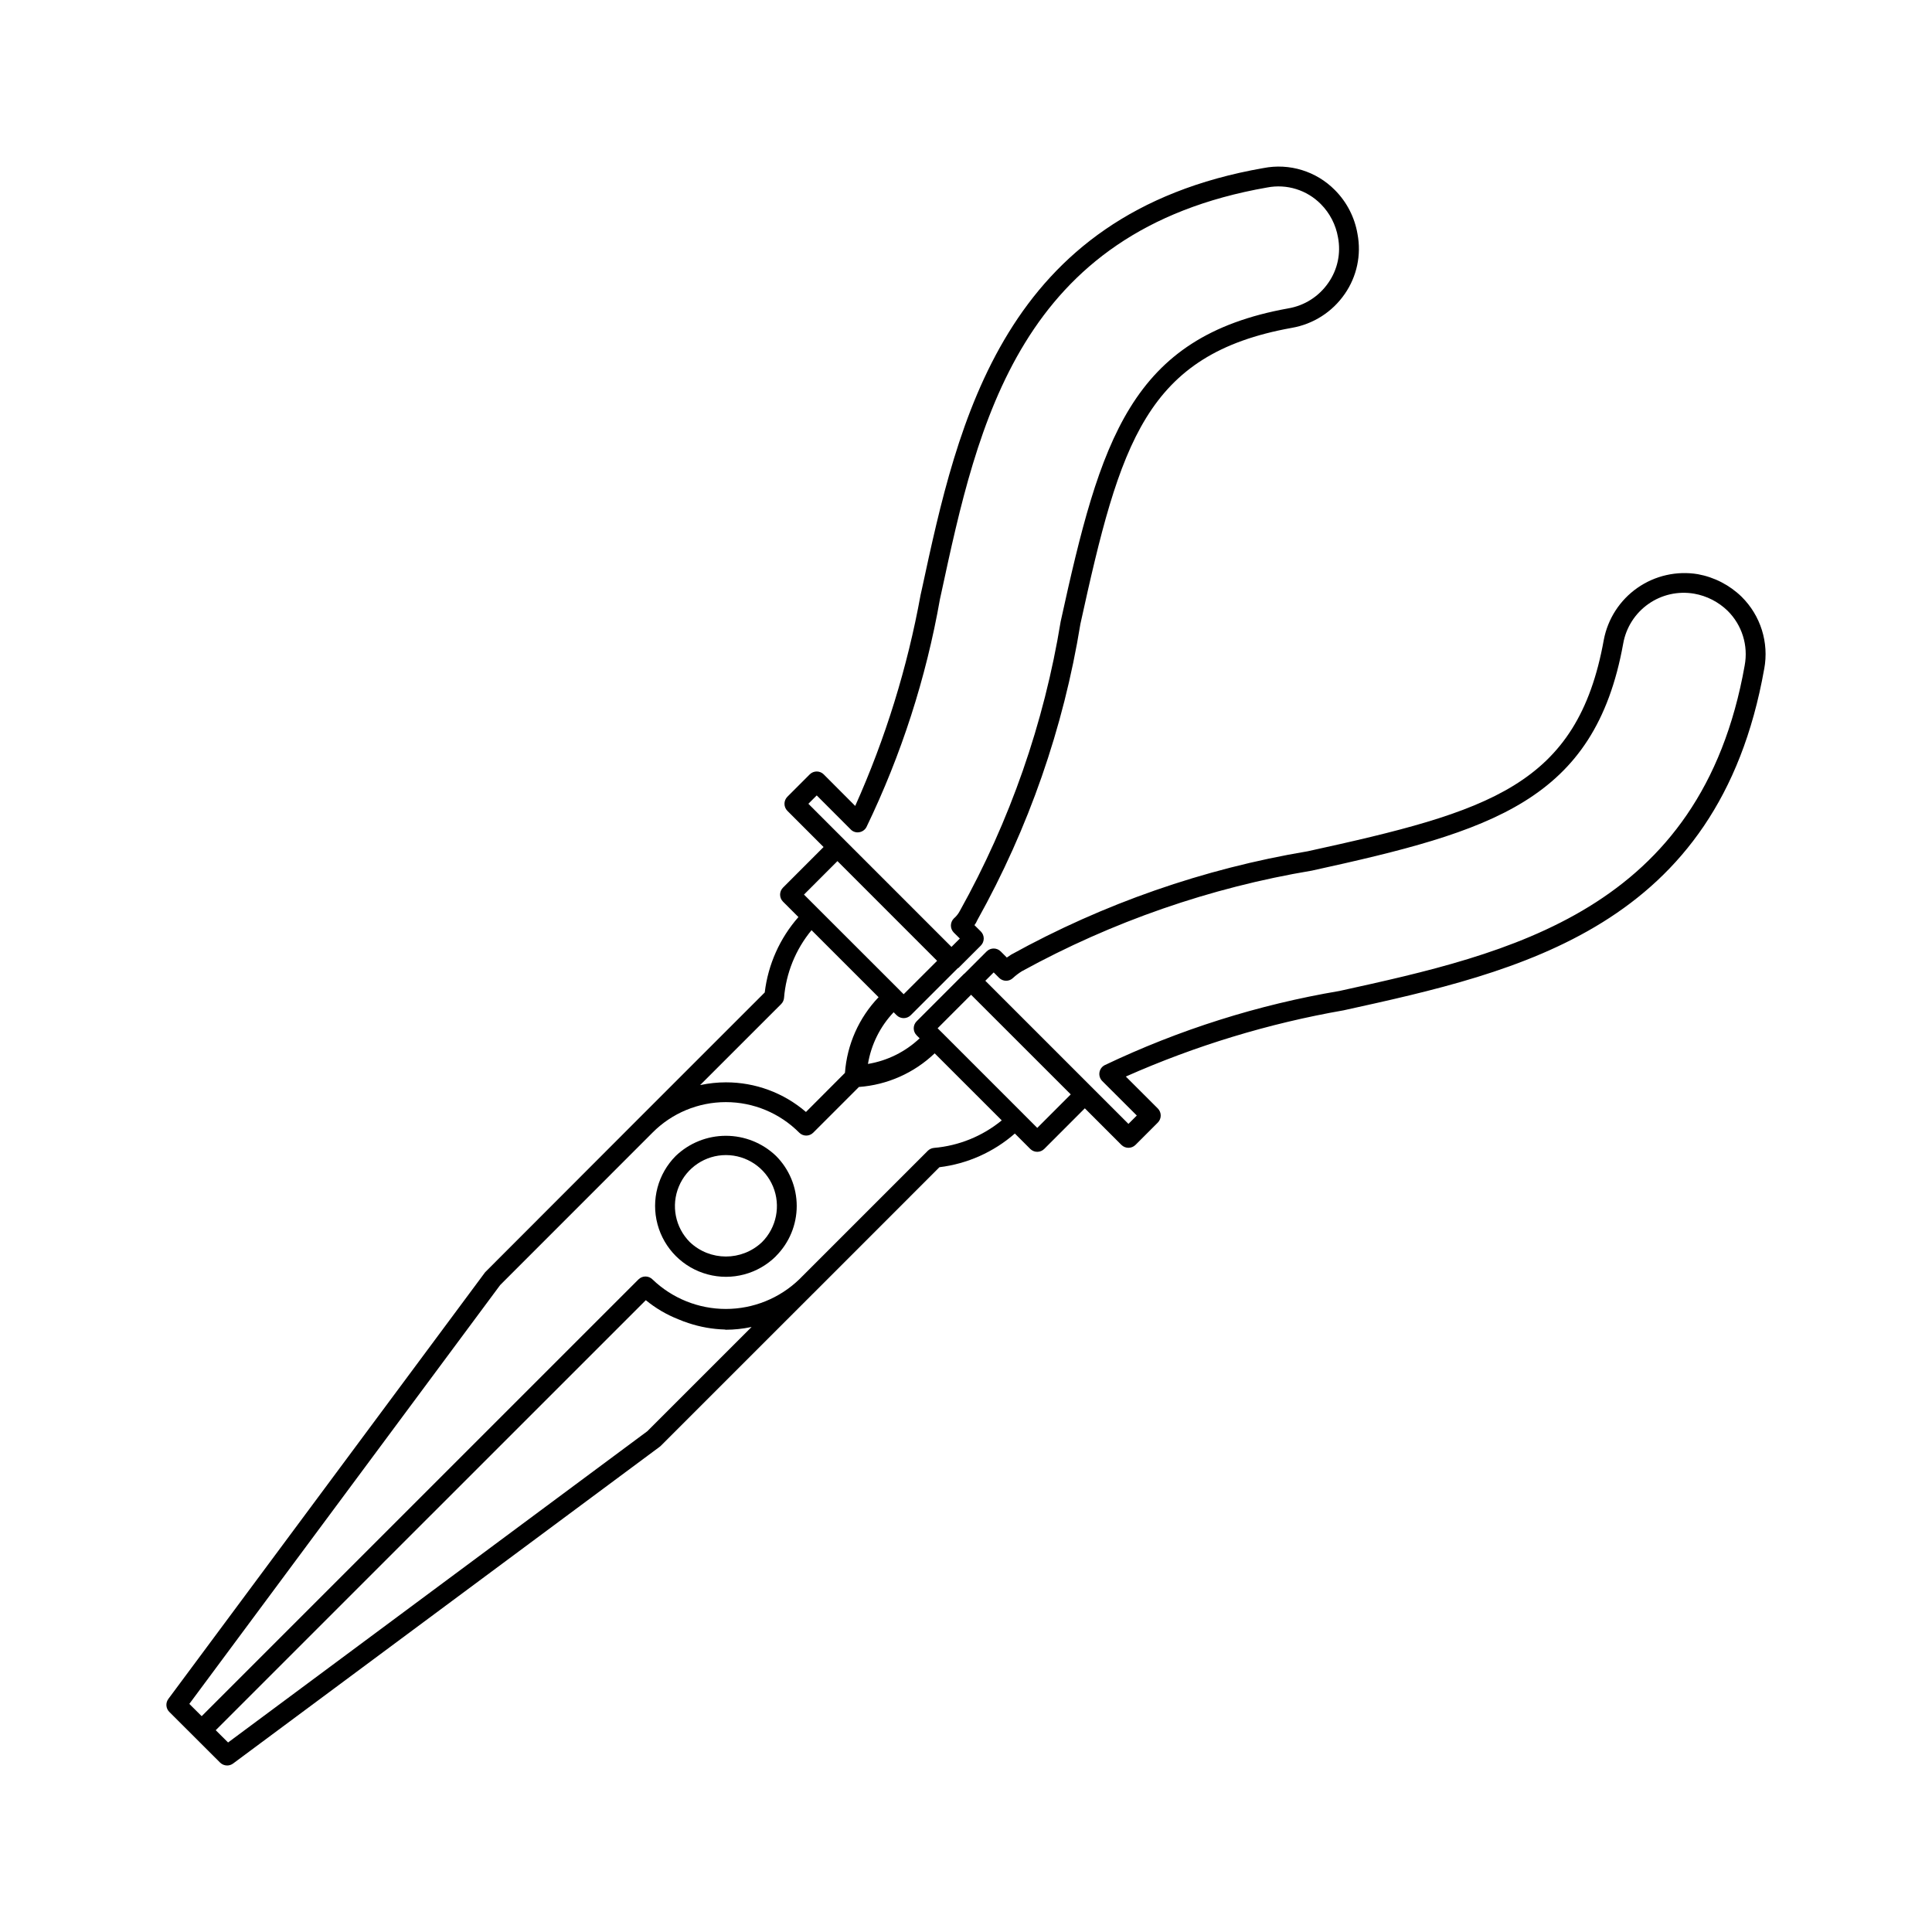 <?xml version="1.0" encoding="UTF-8"?>
<!-- The Best Svg Icon site in the world: iconSvg.co, Visit us! https://iconsvg.co -->
<svg fill="#000000" width="800px" height="800px" version="1.1" viewBox="144 144 512 512" xmlns="http://www.w3.org/2000/svg">
 <g>
  <path d="m323.09 450.32c-4.734 4.75-6.578 11.656-4.84 18.133 1.734 6.473 6.793 11.531 13.266 13.27 6.473 1.742 13.383-0.102 18.129-4.832v-0.02c3.519-3.523 5.496-8.297 5.496-13.277 0-4.977-1.977-9.75-5.496-13.273-3.574-3.418-8.328-5.324-13.277-5.324-4.945 0-9.703 1.906-13.277 5.324zm22.848 22.859c-5.367 5.09-13.781 5.078-19.137-0.02-3.856-3.875-5-9.684-2.898-14.727 2.098-5.047 7.027-8.328 12.492-8.324 5.461 0.008 10.383 3.301 12.473 8.352 2.086 5.047 0.93 10.855-2.93 14.719z"/>
  <path d="m605.55 302.15c-3.191-3.106-7.231-5.188-11.605-5.988-5.606-0.926-11.355 0.375-16.016 3.633s-7.856 8.207-8.91 13.793c-6.981 38.684-30.391 45.469-78.465 56.008-27.555 4.617-54.125 13.875-78.578 27.387-0.391 0.246-0.777 0.512-1.156 0.777l-1.621-1.621v0.004c-1.02-1.031-2.68-1.039-3.711-0.02l-5.91 5.91-0.086 0.035-12.578 12.586c-1.023 1.023-1.023 2.688 0 3.711l0.797 0.797h0.004c-3.789 3.578-8.559 5.945-13.699 6.793 0.855-5.144 3.227-9.914 6.809-13.699l0.801 0.801h0.004c1.027 1.012 2.68 1.012 3.711 0l12.477-12.469 0.191-0.078 5.926-5.926h-0.004c0.492-0.496 0.766-1.164 0.77-1.863 0-0.699-0.273-1.371-0.77-1.867l-1.691-1.68c0.305-0.402 0.559-0.844 0.75-1.312 13.605-24.383 22.852-50.953 27.328-78.516 10.547-48.07 17.324-71.484 55.984-78.453 5.707-0.977 10.777-4.215 14.062-8.98 3.227-4.637 4.445-10.379 3.383-15.926-0.75-4.402-2.844-8.465-5.996-11.625-4.938-4.992-12.043-7.176-18.934-5.82-69.031 12.031-80.934 67.176-90.484 111.46l-0.348 1.559h-0.004c-3.504 19.305-9.324 38.117-17.344 56.023l-8.344-8.363h0.004c-1.027-1.023-2.688-1.023-3.711 0l-5.926 5.926c-1.023 1.031-1.023 2.699 0 3.731l9.594 9.594-10.754 10.762c-1.023 1.027-1.023 2.688 0 3.711l4.09 4.086v0.004c-4.93 5.602-8.043 12.57-8.926 19.977l-33.445 33.438-40.641 40.691-83.969 113.1v0.004c-0.773 1.047-0.664 2.5 0.254 3.422l13.469 13.445v0.004c0.5 0.48 1.164 0.754 1.855 0.758 0.566 0 1.117-0.18 1.57-0.512l113.09-83.969 0.285-0.246 40.312-40.305 0.07-0.062 33.445-33.457c7.41-0.902 14.371-4.012 19.988-8.926l4.09 4.09c1.031 1.02 2.691 1.008 3.711-0.02l10.742-10.75 9.707 9.707v-0.004c1.031 1.012 2.68 1.012 3.711 0l5.926-5.926c1.023-1.031 1.023-2.699 0-3.731l-8.477-8.465h-0.004c18.453-8.184 37.836-14.078 57.719-17.551 46.535-10.23 99.293-21.832 111.46-90.488l0.004 0.004c1.293-6.969-0.949-14.125-5.984-19.105zm-245.11 52.645 9.012 9.02h-0.004c0.574 0.598 1.406 0.875 2.227 0.738 0.812-0.117 1.527-0.613 1.926-1.332 9.258-19.18 15.824-39.543 19.508-60.516l0.348-1.578c9.707-44.996 20.703-95.98 86.355-107.44 5.18-1.004 10.52 0.648 14.227 4.406 2.383 2.402 3.969 5.481 4.543 8.816 0.812 4.184-0.105 8.516-2.543 12.012-2.481 3.621-6.324 6.078-10.652 6.805-41.801 7.523-49.754 34.852-60.301 82.984-4.398 26.938-13.445 52.898-26.742 76.734-0.398 0.75-0.934 1.414-1.578 1.969-0.488 0.496-0.766 1.164-0.77 1.863 0 0.699 0.277 1.371 0.77 1.867l1.598 1.578-2.215 2.215-37.922-37.926zm5.492 17.406 26.414 26.426-8.867 8.855-1.008-1.008-0.008-0.02-19.012-18.996-6.387-6.383zm-36.379 59.344 21.465-21.461c0.43-0.434 0.695-0.996 0.758-1.602 0.527-6.598 3.074-12.875 7.289-17.977l3.164 3.164 14.605 14.598c-5.211 5.445-8.363 12.539-8.914 20.059l-10.332 10.355c-5.902-5.082-13.438-7.867-21.227-7.852-2.238 0.004-4.465 0.238-6.656 0.699zm13.621 64.125-27.621 27.613-111.11 82.492-3.273-3.254 113.98-113.96h-0.004c2.578 2.117 5.473 3.82 8.578 5.047 0.902 0.383 1.785 0.723 2.719 1.02 3.098 1.035 6.328 1.609 9.594 1.707l0.328 0.059c2.238-0.008 4.469-0.242 6.656-0.703zm48.297-47.457h0.004c-0.594 0.062-1.148 0.32-1.578 0.738l-34.09 34.09c-5.223 5.031-12.188 7.84-19.438 7.844-7.246 0.004-14.215-2.797-19.441-7.82-1.02-1.031-2.68-1.043-3.711-0.023l-115.77 115.76-3.273-3.254 82.371-110.99 40.352-40.371 0.035-0.016v-0.02h-0.004c5.144-5.176 12.145-8.082 19.441-8.078 7.301 0.004 14.293 2.918 19.438 8.098 1.023 1.027 2.684 1.027 3.707 0l12.117-12.117v0.004c7.519-0.551 14.613-3.703 20.066-8.914l17.777 17.77c-5.125 4.195-11.402 6.742-18 7.297zm27.418-5.309-3.769-3.769v-0.004l-21.625-21.625-0.016-0.008-1-1 8.867-8.875 26.414 26.402zm187.47-122.55c-11.562 65.191-62.484 76.383-107.41 86.266h0.004c-21.555 3.641-42.504 10.266-62.238 19.68-0.727 0.391-1.23 1.105-1.352 1.926-0.121 0.828 0.152 1.66 0.738 2.254l9.164 9.145-2.215 2.215-37.926-37.926 2.215-2.215 1.434 1.434v0.004c0.488 0.492 1.152 0.773 1.848 0.777 0.695 0.004 1.363-0.27 1.855-0.758 0.719-0.656 1.496-1.25 2.324-1.762 23.945-13.148 49.934-22.164 76.875-26.672 47.641-10.453 74.957-18.391 82.492-60.168 0.75-4.242 3.148-8.016 6.672-10.492 3.519-2.481 7.883-3.461 12.129-2.731 3.34 0.586 6.43 2.168 8.867 4.531 3.816 3.773 5.512 9.195 4.527 14.473z"/>
 </g>
</svg>
